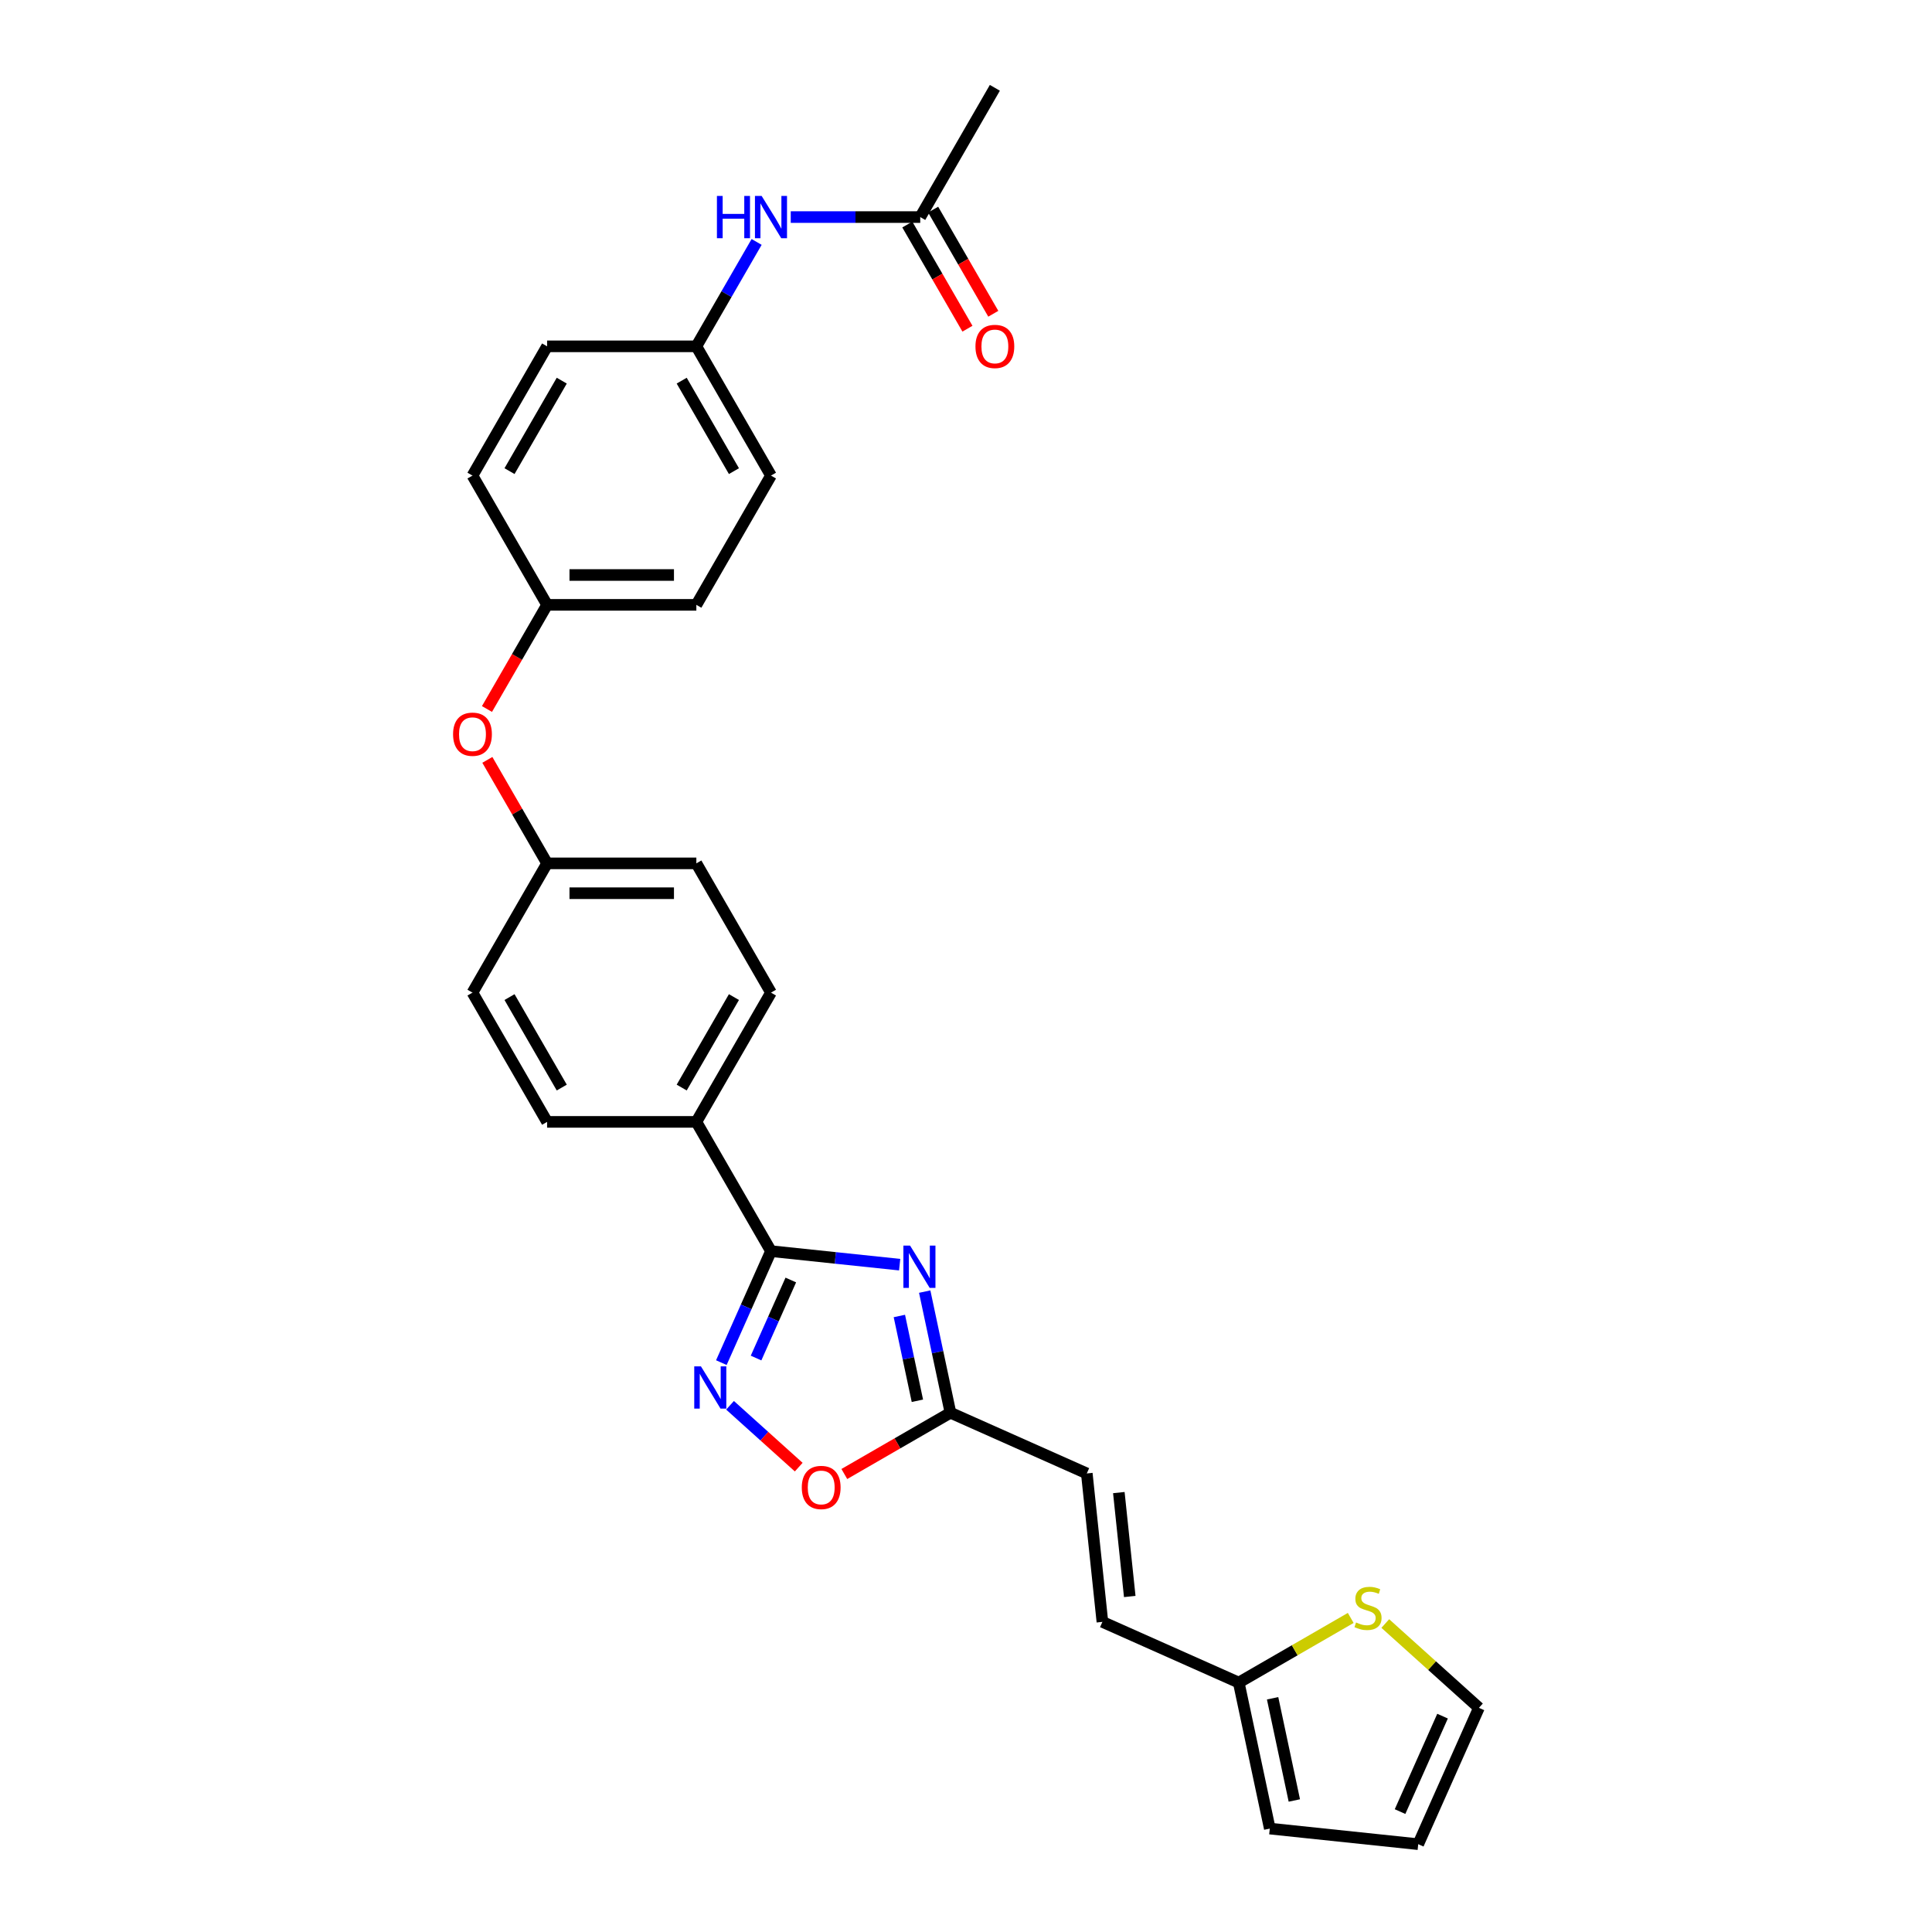 <?xml version='1.0' encoding='iso-8859-1'?>
<svg version='1.1' baseProfile='full'
              xmlns='http://www.w3.org/2000/svg'
                      xmlns:rdkit='http://www.rdkit.org/xml'
                      xmlns:xlink='http://www.w3.org/1999/xlink'
                  xml:space='preserve'
width='1000px' height='1000px' viewBox='0 0 1000 1000'>
<!-- END OF HEADER -->
<rect style='opacity:1.0;fill:#FFFFFF;stroke:none' width='1000' height='1000' x='0' y='0'> </rect>
<path class='bond-0' d='M 465.661,654.589 L 432.36,651.089' style='fill:none;fill-rule:evenodd;stroke:#0000FF;stroke-width:6px;stroke-linecap:butt;stroke-linejoin:miter;stroke-opacity:1' />
<path class='bond-0' d='M 432.36,651.089 L 399.059,647.589' style='fill:none;fill-rule:evenodd;stroke:#000000;stroke-width:6px;stroke-linecap:butt;stroke-linejoin:miter;stroke-opacity:1' />
<path class='bond-2' d='M 478.626,668.535 L 485.289,699.882' style='fill:none;fill-rule:evenodd;stroke:#0000FF;stroke-width:6px;stroke-linecap:butt;stroke-linejoin:miter;stroke-opacity:1' />
<path class='bond-2' d='M 485.289,699.882 L 491.952,731.23' style='fill:none;fill-rule:evenodd;stroke:#000000;stroke-width:6px;stroke-linecap:butt;stroke-linejoin:miter;stroke-opacity:1' />
<path class='bond-2' d='M 465.511,681.151 L 470.176,703.095' style='fill:none;fill-rule:evenodd;stroke:#0000FF;stroke-width:6px;stroke-linecap:butt;stroke-linejoin:miter;stroke-opacity:1' />
<path class='bond-2' d='M 470.176,703.095 L 474.84,725.038' style='fill:none;fill-rule:evenodd;stroke:#000000;stroke-width:6px;stroke-linecap:butt;stroke-linejoin:miter;stroke-opacity:1' />
<path class='bond-1' d='M 399.059,647.589 L 386.213,676.441' style='fill:none;fill-rule:evenodd;stroke:#000000;stroke-width:6px;stroke-linecap:butt;stroke-linejoin:miter;stroke-opacity:1' />
<path class='bond-1' d='M 386.213,676.441 L 373.368,705.293' style='fill:none;fill-rule:evenodd;stroke:#0000FF;stroke-width:6px;stroke-linecap:butt;stroke-linejoin:miter;stroke-opacity:1' />
<path class='bond-1' d='M 409.32,662.529 L 400.328,682.726' style='fill:none;fill-rule:evenodd;stroke:#000000;stroke-width:6px;stroke-linecap:butt;stroke-linejoin:miter;stroke-opacity:1' />
<path class='bond-1' d='M 400.328,682.726 L 391.336,702.922' style='fill:none;fill-rule:evenodd;stroke:#0000FF;stroke-width:6px;stroke-linecap:butt;stroke-linejoin:miter;stroke-opacity:1' />
<path class='bond-7' d='M 399.059,647.589 L 360.432,580.685' style='fill:none;fill-rule:evenodd;stroke:#000000;stroke-width:6px;stroke-linecap:butt;stroke-linejoin:miter;stroke-opacity:1' />
<path class='bond-28' d='M 377.866,727.374 L 395.642,743.379' style='fill:none;fill-rule:evenodd;stroke:#0000FF;stroke-width:6px;stroke-linecap:butt;stroke-linejoin:miter;stroke-opacity:1' />
<path class='bond-28' d='M 395.642,743.379 L 413.418,759.385' style='fill:none;fill-rule:evenodd;stroke:#FF0000;stroke-width:6px;stroke-linecap:butt;stroke-linejoin:miter;stroke-opacity:1' />
<path class='bond-3' d='M 491.952,731.23 L 464.487,747.087' style='fill:none;fill-rule:evenodd;stroke:#000000;stroke-width:6px;stroke-linecap:butt;stroke-linejoin:miter;stroke-opacity:1' />
<path class='bond-3' d='M 464.487,747.087 L 437.022,762.943' style='fill:none;fill-rule:evenodd;stroke:#FF0000;stroke-width:6px;stroke-linecap:butt;stroke-linejoin:miter;stroke-opacity:1' />
<path class='bond-5' d='M 491.952,731.23 L 562.527,762.652' style='fill:none;fill-rule:evenodd;stroke:#000000;stroke-width:6px;stroke-linecap:butt;stroke-linejoin:miter;stroke-opacity:1' />
<path class='bond-4' d='M 641.177,870.905 L 570.602,839.483' style='fill:none;fill-rule:evenodd;stroke:#000000;stroke-width:6px;stroke-linecap:butt;stroke-linejoin:miter;stroke-opacity:1' />
<path class='bond-6' d='M 641.177,870.905 L 670.156,854.174' style='fill:none;fill-rule:evenodd;stroke:#000000;stroke-width:6px;stroke-linecap:butt;stroke-linejoin:miter;stroke-opacity:1' />
<path class='bond-6' d='M 670.156,854.174 L 699.135,837.443' style='fill:none;fill-rule:evenodd;stroke:#CCCC00;stroke-width:6px;stroke-linecap:butt;stroke-linejoin:miter;stroke-opacity:1' />
<path class='bond-12' d='M 641.177,870.905 L 657.239,946.47' style='fill:none;fill-rule:evenodd;stroke:#000000;stroke-width:6px;stroke-linecap:butt;stroke-linejoin:miter;stroke-opacity:1' />
<path class='bond-12' d='M 658.699,879.027 L 669.943,931.923' style='fill:none;fill-rule:evenodd;stroke:#000000;stroke-width:6px;stroke-linecap:butt;stroke-linejoin:miter;stroke-opacity:1' />
<path class='bond-8' d='M 562.527,762.652 L 570.602,839.483' style='fill:none;fill-rule:evenodd;stroke:#000000;stroke-width:6px;stroke-linecap:butt;stroke-linejoin:miter;stroke-opacity:1' />
<path class='bond-8' d='M 579.104,772.561 L 584.757,826.343' style='fill:none;fill-rule:evenodd;stroke:#000000;stroke-width:6px;stroke-linecap:butt;stroke-linejoin:miter;stroke-opacity:1' />
<path class='bond-11' d='M 717.027,840.333 L 741.259,862.152' style='fill:none;fill-rule:evenodd;stroke:#CCCC00;stroke-width:6px;stroke-linecap:butt;stroke-linejoin:miter;stroke-opacity:1' />
<path class='bond-11' d='M 741.259,862.152 L 765.492,883.971' style='fill:none;fill-rule:evenodd;stroke:#000000;stroke-width:6px;stroke-linecap:butt;stroke-linejoin:miter;stroke-opacity:1' />
<path class='bond-16' d='M 360.432,580.685 L 399.059,513.781' style='fill:none;fill-rule:evenodd;stroke:#000000;stroke-width:6px;stroke-linecap:butt;stroke-linejoin:miter;stroke-opacity:1' />
<path class='bond-16' d='M 352.846,562.924 L 379.884,516.091' style='fill:none;fill-rule:evenodd;stroke:#000000;stroke-width:6px;stroke-linecap:butt;stroke-linejoin:miter;stroke-opacity:1' />
<path class='bond-17' d='M 360.432,580.685 L 283.178,580.685' style='fill:none;fill-rule:evenodd;stroke:#000000;stroke-width:6px;stroke-linecap:butt;stroke-linejoin:miter;stroke-opacity:1' />
<path class='bond-9' d='M 476.313,112.358 L 442.8,112.358' style='fill:none;fill-rule:evenodd;stroke:#000000;stroke-width:6px;stroke-linecap:butt;stroke-linejoin:miter;stroke-opacity:1' />
<path class='bond-9' d='M 442.8,112.358 L 409.288,112.358' style='fill:none;fill-rule:evenodd;stroke:#0000FF;stroke-width:6px;stroke-linecap:butt;stroke-linejoin:miter;stroke-opacity:1' />
<path class='bond-14' d='M 469.623,116.221 L 485.185,143.176' style='fill:none;fill-rule:evenodd;stroke:#000000;stroke-width:6px;stroke-linecap:butt;stroke-linejoin:miter;stroke-opacity:1' />
<path class='bond-14' d='M 485.185,143.176 L 500.747,170.131' style='fill:none;fill-rule:evenodd;stroke:#FF0000;stroke-width:6px;stroke-linecap:butt;stroke-linejoin:miter;stroke-opacity:1' />
<path class='bond-14' d='M 483.003,108.496 L 498.566,135.451' style='fill:none;fill-rule:evenodd;stroke:#000000;stroke-width:6px;stroke-linecap:butt;stroke-linejoin:miter;stroke-opacity:1' />
<path class='bond-14' d='M 498.566,135.451 L 514.128,162.405' style='fill:none;fill-rule:evenodd;stroke:#FF0000;stroke-width:6px;stroke-linecap:butt;stroke-linejoin:miter;stroke-opacity:1' />
<path class='bond-27' d='M 476.313,112.358 L 514.94,45.455' style='fill:none;fill-rule:evenodd;stroke:#000000;stroke-width:6px;stroke-linecap:butt;stroke-linejoin:miter;stroke-opacity:1' />
<path class='bond-10' d='M 391.628,125.229 L 376.03,152.246' style='fill:none;fill-rule:evenodd;stroke:#0000FF;stroke-width:6px;stroke-linecap:butt;stroke-linejoin:miter;stroke-opacity:1' />
<path class='bond-10' d='M 376.03,152.246 L 360.432,179.262' style='fill:none;fill-rule:evenodd;stroke:#000000;stroke-width:6px;stroke-linecap:butt;stroke-linejoin:miter;stroke-opacity:1' />
<path class='bond-30' d='M 765.492,883.971 L 734.07,954.545' style='fill:none;fill-rule:evenodd;stroke:#000000;stroke-width:6px;stroke-linecap:butt;stroke-linejoin:miter;stroke-opacity:1' />
<path class='bond-30' d='M 746.663,888.272 L 724.668,937.675' style='fill:none;fill-rule:evenodd;stroke:#000000;stroke-width:6px;stroke-linecap:butt;stroke-linejoin:miter;stroke-opacity:1' />
<path class='bond-13' d='M 657.239,946.47 L 734.07,954.545' style='fill:none;fill-rule:evenodd;stroke:#000000;stroke-width:6px;stroke-linecap:butt;stroke-linejoin:miter;stroke-opacity:1' />
<path class='bond-15' d='M 252.25,393.308 L 267.714,420.093' style='fill:none;fill-rule:evenodd;stroke:#FF0000;stroke-width:6px;stroke-linecap:butt;stroke-linejoin:miter;stroke-opacity:1' />
<path class='bond-15' d='M 267.714,420.093 L 283.178,446.877' style='fill:none;fill-rule:evenodd;stroke:#000000;stroke-width:6px;stroke-linecap:butt;stroke-linejoin:miter;stroke-opacity:1' />
<path class='bond-20' d='M 252.054,366.98 L 267.616,340.025' style='fill:none;fill-rule:evenodd;stroke:#FF0000;stroke-width:6px;stroke-linecap:butt;stroke-linejoin:miter;stroke-opacity:1' />
<path class='bond-20' d='M 267.616,340.025 L 283.178,313.07' style='fill:none;fill-rule:evenodd;stroke:#000000;stroke-width:6px;stroke-linecap:butt;stroke-linejoin:miter;stroke-opacity:1' />
<path class='bond-21' d='M 399.059,513.781 L 360.432,446.877' style='fill:none;fill-rule:evenodd;stroke:#000000;stroke-width:6px;stroke-linecap:butt;stroke-linejoin:miter;stroke-opacity:1' />
<path class='bond-22' d='M 283.178,580.685 L 244.551,513.781' style='fill:none;fill-rule:evenodd;stroke:#000000;stroke-width:6px;stroke-linecap:butt;stroke-linejoin:miter;stroke-opacity:1' />
<path class='bond-22' d='M 290.765,562.924 L 263.726,516.091' style='fill:none;fill-rule:evenodd;stroke:#000000;stroke-width:6px;stroke-linecap:butt;stroke-linejoin:miter;stroke-opacity:1' />
<path class='bond-18' d='M 360.432,179.262 L 399.059,246.166' style='fill:none;fill-rule:evenodd;stroke:#000000;stroke-width:6px;stroke-linecap:butt;stroke-linejoin:miter;stroke-opacity:1' />
<path class='bond-18' d='M 352.846,197.023 L 379.884,243.856' style='fill:none;fill-rule:evenodd;stroke:#000000;stroke-width:6px;stroke-linecap:butt;stroke-linejoin:miter;stroke-opacity:1' />
<path class='bond-31' d='M 360.432,179.262 L 283.178,179.262' style='fill:none;fill-rule:evenodd;stroke:#000000;stroke-width:6px;stroke-linecap:butt;stroke-linejoin:miter;stroke-opacity:1' />
<path class='bond-19' d='M 283.178,446.877 L 244.551,513.781' style='fill:none;fill-rule:evenodd;stroke:#000000;stroke-width:6px;stroke-linecap:butt;stroke-linejoin:miter;stroke-opacity:1' />
<path class='bond-29' d='M 283.178,446.877 L 360.432,446.877' style='fill:none;fill-rule:evenodd;stroke:#000000;stroke-width:6px;stroke-linecap:butt;stroke-linejoin:miter;stroke-opacity:1' />
<path class='bond-29' d='M 294.766,462.328 L 348.844,462.328' style='fill:none;fill-rule:evenodd;stroke:#000000;stroke-width:6px;stroke-linecap:butt;stroke-linejoin:miter;stroke-opacity:1' />
<path class='bond-25' d='M 283.178,313.07 L 244.551,246.166' style='fill:none;fill-rule:evenodd;stroke:#000000;stroke-width:6px;stroke-linecap:butt;stroke-linejoin:miter;stroke-opacity:1' />
<path class='bond-26' d='M 283.178,313.07 L 360.432,313.07' style='fill:none;fill-rule:evenodd;stroke:#000000;stroke-width:6px;stroke-linecap:butt;stroke-linejoin:miter;stroke-opacity:1' />
<path class='bond-26' d='M 294.766,297.619 L 348.844,297.619' style='fill:none;fill-rule:evenodd;stroke:#000000;stroke-width:6px;stroke-linecap:butt;stroke-linejoin:miter;stroke-opacity:1' />
<path class='bond-23' d='M 283.178,179.262 L 244.551,246.166' style='fill:none;fill-rule:evenodd;stroke:#000000;stroke-width:6px;stroke-linecap:butt;stroke-linejoin:miter;stroke-opacity:1' />
<path class='bond-23' d='M 290.765,197.023 L 263.726,243.856' style='fill:none;fill-rule:evenodd;stroke:#000000;stroke-width:6px;stroke-linecap:butt;stroke-linejoin:miter;stroke-opacity:1' />
<path class='bond-24' d='M 399.059,246.166 L 360.432,313.07' style='fill:none;fill-rule:evenodd;stroke:#000000;stroke-width:6px;stroke-linecap:butt;stroke-linejoin:miter;stroke-opacity:1' />
<path  class='atom-0' d='M 471.054 644.725
L 478.223 656.313
Q 478.934 657.456, 480.077 659.527
Q 481.22 661.597, 481.282 661.721
L 481.282 644.725
L 484.187 644.725
L 484.187 666.603
L 481.189 666.603
L 473.495 653.934
Q 472.599 652.45, 471.641 650.751
Q 470.714 649.051, 470.436 648.526
L 470.436 666.603
L 467.593 666.603
L 467.593 644.725
L 471.054 644.725
' fill='#0000FF'/>
<path  class='atom-2' d='M 362.801 707.225
L 369.97 718.813
Q 370.681 719.956, 371.824 722.027
Q 372.968 724.097, 373.03 724.221
L 373.03 707.225
L 375.934 707.225
L 375.934 729.103
L 372.937 729.103
L 365.242 716.433
Q 364.346 714.95, 363.388 713.251
Q 362.461 711.551, 362.183 711.026
L 362.183 729.103
L 359.34 729.103
L 359.34 707.225
L 362.801 707.225
' fill='#0000FF'/>
<path  class='atom-4' d='M 415.005 769.919
Q 415.005 764.665, 417.601 761.73
Q 420.196 758.794, 425.048 758.794
Q 429.9 758.794, 432.495 761.73
Q 435.091 764.665, 435.091 769.919
Q 435.091 775.234, 432.464 778.262
Q 429.838 781.259, 425.048 781.259
Q 420.227 781.259, 417.601 778.262
Q 415.005 775.265, 415.005 769.919
M 425.048 778.787
Q 428.385 778.787, 430.178 776.562
Q 432.001 774.307, 432.001 769.919
Q 432.001 765.623, 430.178 763.46
Q 428.385 761.266, 425.048 761.266
Q 421.711 761.266, 419.887 763.429
Q 418.095 765.592, 418.095 769.919
Q 418.095 774.338, 419.887 776.562
Q 421.711 778.787, 425.048 778.787
' fill='#FF0000'/>
<path  class='atom-7' d='M 701.9 839.787
Q 702.148 839.879, 703.167 840.312
Q 704.187 840.745, 705.3 841.023
Q 706.443 841.27, 707.555 841.27
Q 709.626 841.27, 710.831 840.281
Q 712.036 839.261, 712.036 837.5
Q 712.036 836.295, 711.418 835.553
Q 710.831 834.812, 709.904 834.41
Q 708.977 834.008, 707.432 833.545
Q 705.485 832.957, 704.311 832.401
Q 703.167 831.845, 702.333 830.671
Q 701.53 829.496, 701.53 827.519
Q 701.53 824.769, 703.384 823.069
Q 705.269 821.369, 708.977 821.369
Q 711.511 821.369, 714.385 822.574
L 713.674 824.954
Q 711.047 823.872, 709.07 823.872
Q 706.937 823.872, 705.763 824.769
Q 704.589 825.634, 704.62 827.148
Q 704.62 828.322, 705.207 829.033
Q 705.825 829.744, 706.69 830.145
Q 707.586 830.547, 709.07 831.011
Q 711.047 831.629, 712.222 832.247
Q 713.396 832.865, 714.23 834.132
Q 715.095 835.368, 715.095 837.5
Q 715.095 840.528, 713.056 842.166
Q 711.047 843.773, 707.679 843.773
Q 705.732 843.773, 704.249 843.34
Q 702.797 842.939, 701.066 842.228
L 701.9 839.787
' fill='#CCCC00'/>
<path  class='atom-11' d='M 371.078 101.419
L 374.044 101.419
L 374.044 110.721
L 385.231 110.721
L 385.231 101.419
L 388.197 101.419
L 388.197 123.298
L 385.231 123.298
L 385.231 113.193
L 374.044 113.193
L 374.044 123.298
L 371.078 123.298
L 371.078 101.419
' fill='#0000FF'/>
<path  class='atom-11' d='M 394.223 101.419
L 401.392 113.007
Q 402.103 114.151, 403.246 116.221
Q 404.39 118.291, 404.452 118.415
L 404.452 101.419
L 407.356 101.419
L 407.356 123.298
L 404.359 123.298
L 396.664 110.628
Q 395.768 109.145, 394.81 107.445
Q 393.883 105.745, 393.605 105.22
L 393.605 123.298
L 390.762 123.298
L 390.762 101.419
L 394.223 101.419
' fill='#0000FF'/>
<path  class='atom-15' d='M 504.897 179.324
Q 504.897 174.071, 507.493 171.135
Q 510.088 168.199, 514.94 168.199
Q 519.792 168.199, 522.387 171.135
Q 524.983 174.071, 524.983 179.324
Q 524.983 184.639, 522.356 187.667
Q 519.73 190.665, 514.94 190.665
Q 510.119 190.665, 507.493 187.667
Q 504.897 184.67, 504.897 179.324
M 514.94 188.193
Q 518.277 188.193, 520.07 185.968
Q 521.893 183.712, 521.893 179.324
Q 521.893 175.029, 520.07 172.866
Q 518.277 170.672, 514.94 170.672
Q 511.603 170.672, 509.779 172.835
Q 507.987 174.998, 507.987 179.324
Q 507.987 183.743, 509.779 185.968
Q 511.603 188.193, 514.94 188.193
' fill='#FF0000'/>
<path  class='atom-16' d='M 234.508 380.035
Q 234.508 374.782, 237.104 371.847
Q 239.7 368.911, 244.551 368.911
Q 249.403 368.911, 251.999 371.847
Q 254.594 374.782, 254.594 380.035
Q 254.594 385.351, 251.968 388.379
Q 249.341 391.376, 244.551 391.376
Q 239.731 391.376, 237.104 388.379
Q 234.508 385.381, 234.508 380.035
M 244.551 388.904
Q 247.889 388.904, 249.681 386.679
Q 251.504 384.423, 251.504 380.035
Q 251.504 375.74, 249.681 373.577
Q 247.889 371.383, 244.551 371.383
Q 241.214 371.383, 239.391 373.546
Q 237.599 375.709, 237.599 380.035
Q 237.599 384.454, 239.391 386.679
Q 241.214 388.904, 244.551 388.904
' fill='#FF0000'/>
</svg>
